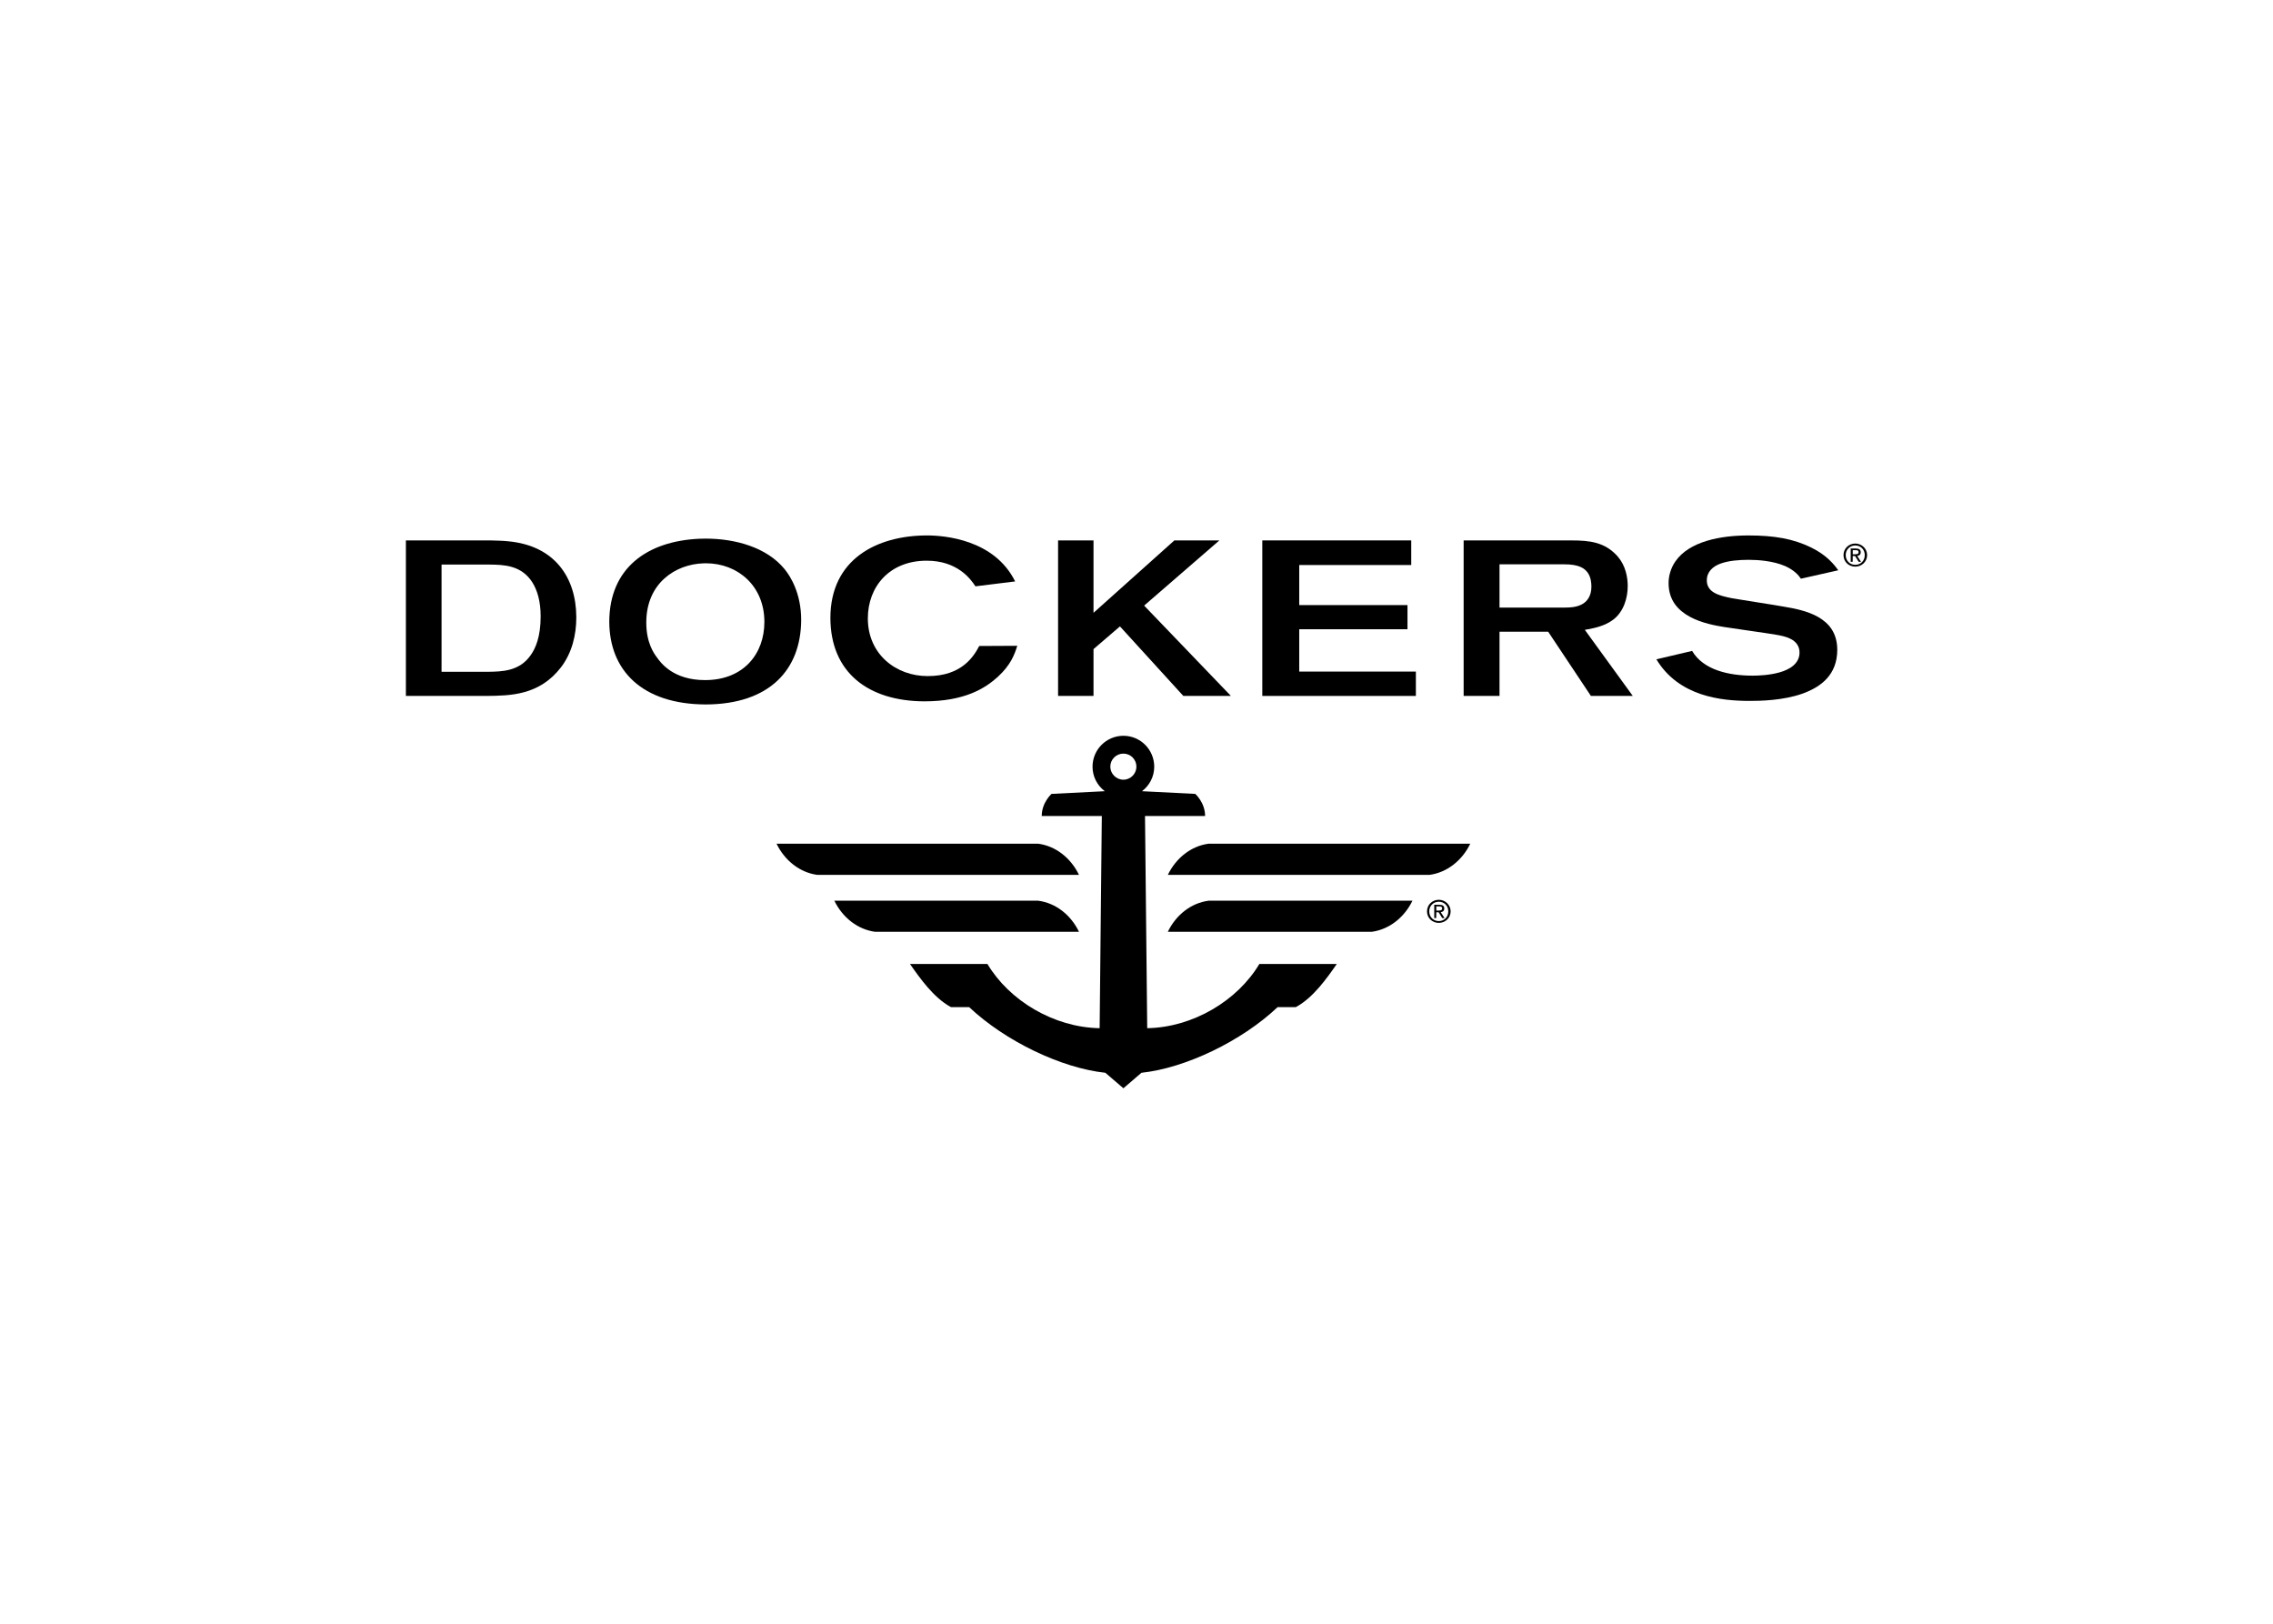 <svg clip-rule="evenodd" fill-rule="evenodd" stroke-linejoin="round" stroke-miterlimit="2" viewBox="0 0 560 400" xmlns="http://www.w3.org/2000/svg"><g fill-rule="nonzero"><path d="m0 0v15.393h6.923c1.964-.028 4.538-.059 6.123-2.571.682-1.093 1.182-2.647 1.182-4.868 0-2.933-.731-4.599-1.448-5.59-1.624-2.311-4.118-2.333-6.155-2.364zm-5.12-3.465h11.516c3.487.034 7.646.068 10.771 4.134 1.544 2.045 2.181 4.577 2.181 7.156-.021 5.804-3.187 10.285-9.737 10.907-.821.095-1.658.095-2.496.126h-12.235z" transform="matrix(1.716 0 0 -1.716 108.786 165.494)"/><path d="m0 0c-.438.571-1.525 2.118-1.522 4.983-.009 5.722 4.267 8.397 8.205 8.512.12.005.235.008.35.008 2.282 0 4.384-.807 5.917-2.269 1.534-1.462 2.487-3.576 2.484-6.153 0-2.269-.735-4.358-2.181-5.885-1.442-1.524-3.585-2.465-6.329-2.462h-.034c-4.535 0-6.342 2.476-6.89 3.266m6.998 17.043c-.315 0-.627-.005-.937-.02-7.446-.347-12.881-4.19-12.895-11.912.02-6.985 4.709-11.847 13.856-11.875 9.14.031 13.669 4.977 13.694 12.139 0 3.748-1.491 6.215-2.4 7.31l.23.188-.23-.188c-2.564 3.126-7.093 4.358-11.3 4.358z" transform="matrix(1.716 0 0 -1.716 161.838 161.932)"/><path d="m0 0c-7.163-.025-13.815-3.409-13.824-11.845.021-7.853 5.447-11.943 13.501-11.973 5.779.005 8.73 1.874 10.543 3.523 1.818 1.681 2.38 3.129 2.787 4.451l-5.46-.028c-.772-1.465-2.499-4.338-7.417-4.319-2.243 0-4.383.767-5.968 2.193-1.59 1.423-2.611 3.512-2.608 6.086 0 2.258.763 4.336 2.209 5.843 1.445 1.512 3.573 2.445 6.237 2.442 4.357.008 6.291-2.574 7-3.68l5.703.705c-2.991 6.019-10.123 6.602-12.687 6.602z" transform="matrix(1.716 0 0 -1.716 228.306 131.901)"/><path d="m0 0h5.087v6.722l3.796 3.26 9.099-9.982h6.831l-12.458 12.968 10.801 9.358h-6.459l-11.61-10.394v10.394h-5.087z" transform="matrix(1.716 0 0 -1.716 260.681 171.439)"/><path d="m0 0h22.049v3.496h-16.747v6.077h15.542v3.468h-15.542v5.752h16.08v3.533h-21.382z" transform="matrix(1.716 0 0 -1.716 310.994 171.439)"/><path d="m9.156 0h-9.456v6.209h9.193c2.302.02 3.042-.613 3.49-1.232.45-.65.507-1.473.51-1.955.01-1.367-.628-2.196-1.421-2.591-.786-.397-1.686-.431-2.316-.431zm-14.606-12.685h5.15v9.22h6.983l6.136-9.217h6.011l-6.882 9.483.465.087c.897.157 2.442.482 3.605 1.37 1.521 1.151 2.089 3.134 2.089 4.828 0 1.286-.313 2.936-1.417 4.221-1.837 2.107-4.067 2.328-6.661 2.331h-15.479z" transform="matrix(1.716 0 0 -1.716 369.951 149.67)"/><path d="m0 0c1.585-.002 4.775.067 7.534 1.028 2.756.98 5.03 2.75 5.042 6.302-.009 2.428-1.174 3.801-2.717 4.703-1.546.893-3.493 1.257-4.971 1.501-1.165.224-6.344 1.006-7.409 1.201-.958.199-1.826.39-2.498.76-.677.358-1.148.965-1.134 1.803-.011 1.221.854 2.017 1.991 2.423 1.142.414 2.594.532 4.016.535 1.25-.003 3.473-.126 5.252-.905 1.344-.605 1.957-1.367 2.247-1.807l5.36 1.21c-.579.827-1.672 2.183-3.848 3.249-2.566 1.272-5.339 1.751-9.011 1.751-3.988.006-8.542-.823-10.542-3.756-.611-.888-.958-2.011-.955-3.092.005-2.484 1.378-3.916 3.079-4.84 1.7-.916 3.718-1.263 4.884-1.454 1.176-.195 6.38-.91 7.442-1.106.691-.117 1.507-.272 2.184-.638.681-.359 1.222-.997 1.21-1.928-.003-1.579-1.397-2.428-2.845-2.836-1.468-.421-3.089-.477-3.882-.477-3.404 0-7.08.801-8.694 3.552l-5.131-1.207c3.241-5.356 9.327-5.966 13.396-5.972" transform="matrix(1.716 0 0 -1.716 431.07 172.666)"/></g><path d="m0 0c-.768 0-1.372.585-1.372 1.397 0 .793.604 1.381 1.372 1.381.776 0 1.364-.588 1.364-1.381 0-.812-.588-1.397-1.364-1.397m0 3.056c-.933 0-1.688-.718-1.688-1.659 0-.969.755-1.66 1.688-1.66.91 0 1.7.691 1.7 1.66 0 .941-.79 1.659-1.7 1.659" transform="matrix(1.716 0 0 -1.716 457.083 139.14)"/><path d="m0 0v.591h.412c.342 0 .429-.098.429-.277 0-.216-.112-.314-.477-.314zm1.146.292c0 .375-.233.537-.692.537h-.748v-1.913l.283.009.011.828h.331l.523-.837h.334l-.546.846c.283.039.504.182.504.53" transform="matrix(1.716 0 0 -1.716 456.463 136.544)"/><path d="m0 0c-.768 0-1.373.588-1.373 1.4 0 .79.605 1.378 1.373 1.378.775 0 1.363-.588 1.363-1.378 0-.812-.588-1.4-1.363-1.4m0 3.059c-.931 0-1.692-.717-1.692-1.659 0-.968.761-1.658 1.692-1.658.91 0 1.7.69 1.7 1.658 0 .942-.79 1.659-1.7 1.659" transform="matrix(1.716 0 0 -1.716 354.478 226.905)"/><path d="m0 0v.594h.408c.342 0 .432-.101.432-.281 0-.212-.115-.313-.48-.313zm1.143.297c0 .375-.233.532-.693.532h-.747v-1.91l.282.005.015.829h.327l.524-.834h.337l-.55.846c.283.039.505.184.505.532" transform="matrix(1.716 0 0 -1.716 353.864 224.309)"/><path d="m0 0c-2.51.341-4.675 2.056-5.848 4.476h37.566c2.524-.336 4.689-2.056 5.857-4.476z" transform="matrix(1.716 0 0 -1.716 201.353 215.522)"/><path d="m0 0c2.524-.33 4.686-2.044 5.854-4.464h-29.269c-2.518.341-4.684 2.05-5.854 4.464z" transform="matrix(1.716 0 0 -1.716 255.788 221.887)"/><path d="m0 0c2.516.341 4.678 2.056 5.852 4.476h-37.571c-2.518-.336-4.68-2.056-5.851-4.476z" transform="matrix(1.716 0 0 -1.716 352.189 215.522)"/><path d="m0 0c-2.527-.33-4.684-2.044-5.854-4.464h29.271c2.519.341 4.675 2.05 5.852 4.464z" transform="matrix(1.716 0 0 -1.716 297.762 221.887)"/><path d="m0 0c1.029 0 1.867-.837 1.867-1.876-.006-1.026-.841-1.869-1.867-1.869-1.039 0-1.876.852-1.879 1.869 0 1.039.837 1.876 1.879 1.876m19.516-30.203c-3.126-5.243-9.5-9.097-16.099-9.215l-.317 30.458h8.627c0 1.939-1.411 3.176-1.411 3.176l-7.655.387c1.073.804 1.764 2.081 1.764 3.521-.006 2.456-1.984 4.43-4.425 4.436-2.452-.006-4.428-1.98-4.434-4.436 0-1.44.693-2.717 1.761-3.521l-7.649-.387s-1.405-1.237-1.405-3.176h8.626l-.312-30.458c-6.597.112-12.982 3.972-16.108 9.215h-11.119c1.486-2.134 3.379-4.778 5.731-6.106l.18-.089h2.587c5.188-4.89 13.228-8.745 19.551-9.422l2.591-2.224 2.586 2.224c6.331.677 14.368 4.532 19.552 9.422h2.591l.176.089c2.355 1.328 4.249 3.972 5.73 6.106z" fill-rule="nonzero" transform="matrix(1.716 0 0 -1.716 276.776 185.648)"/></svg>